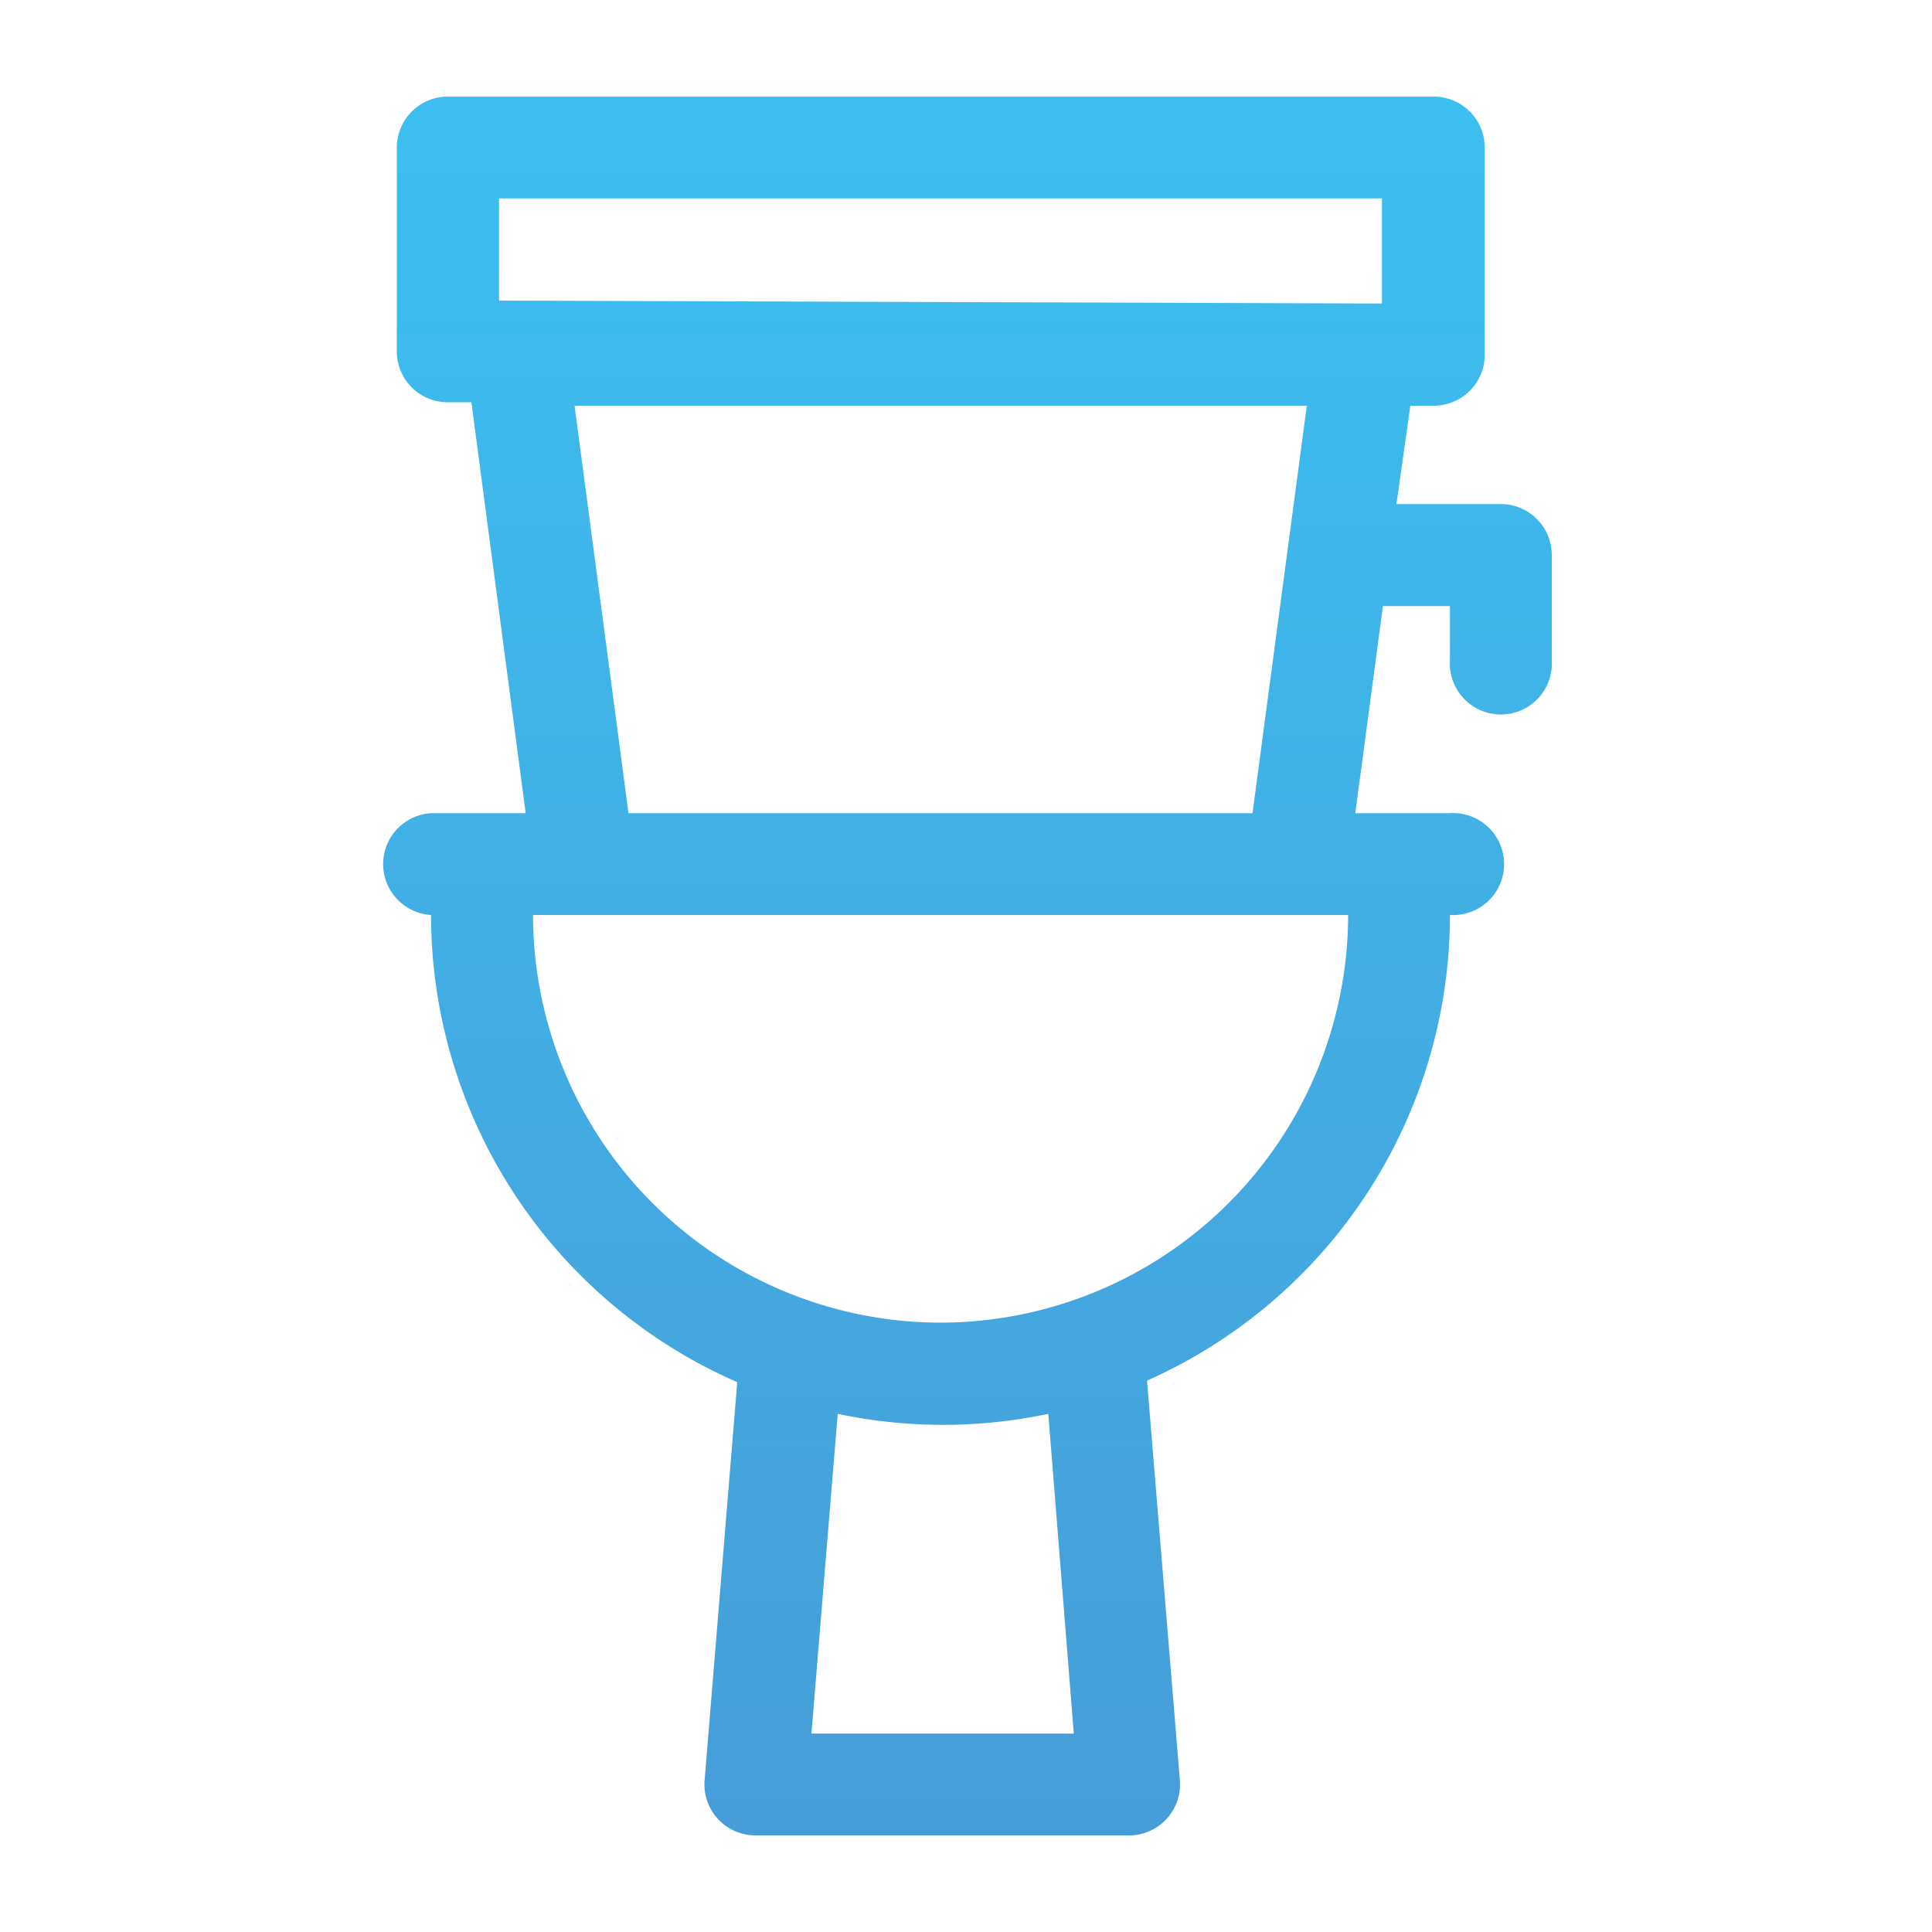 <svg xmlns="http://www.w3.org/2000/svg" xmlns:xlink="http://www.w3.org/1999/xlink" viewBox="0 0 100 100"><defs><style>.cls-1{fill:url(#Degradado_sin_nombre_27);}</style><linearGradient id="Degradado_sin_nombre_27" x1="50" y1="95" x2="50" y2="5" gradientUnits="userSpaceOnUse"><stop offset="0" stop-color="#479dd7"/><stop offset="1" stop-color="#3cbff0"/></linearGradient></defs><title>cp-tec_icon12</title><g id="Capa_12" data-name="Capa 12"><path class="cls-1" d="M77.69,26.09H72.28L73,21h1.21a2.64,2.64,0,0,0,2.64-2.64V7.64A2.64,2.64,0,0,0,74.17,5h-51a2.64,2.64,0,0,0-2.63,2.64V18.18a2.63,2.63,0,0,0,2.62,2.64H24.4l2.81,21.27h-4.9a2.64,2.64,0,0,0,0,5.27A26.41,26.41,0,0,0,38.16,71.54L36.47,92.15A2.64,2.64,0,0,0,39.1,95H58.44a2.64,2.64,0,0,0,2.63-2.85l-1.7-20.69a26.39,26.39,0,0,0,15.68-24.1,2.64,2.64,0,1,0,0-5.27h-4.9l1.43-10.72h3.47v2.81a2.64,2.64,0,1,0,5.27,0V28.73a2.64,2.64,0,0,0-2.63-2.64ZM25.83,10.27h45.7v5.44l-45.7-.15ZM55.58,89.73H42l1.36-16.55a26.34,26.34,0,0,0,10.9,0Zm-6.9-21.27a21.12,21.12,0,0,1-21.09-21.1H69.78a21.13,21.13,0,0,1-21.1,21.1ZM32.53,42.09,29.74,21h37.9L64.83,42.09Zm0,0"/></g></svg>